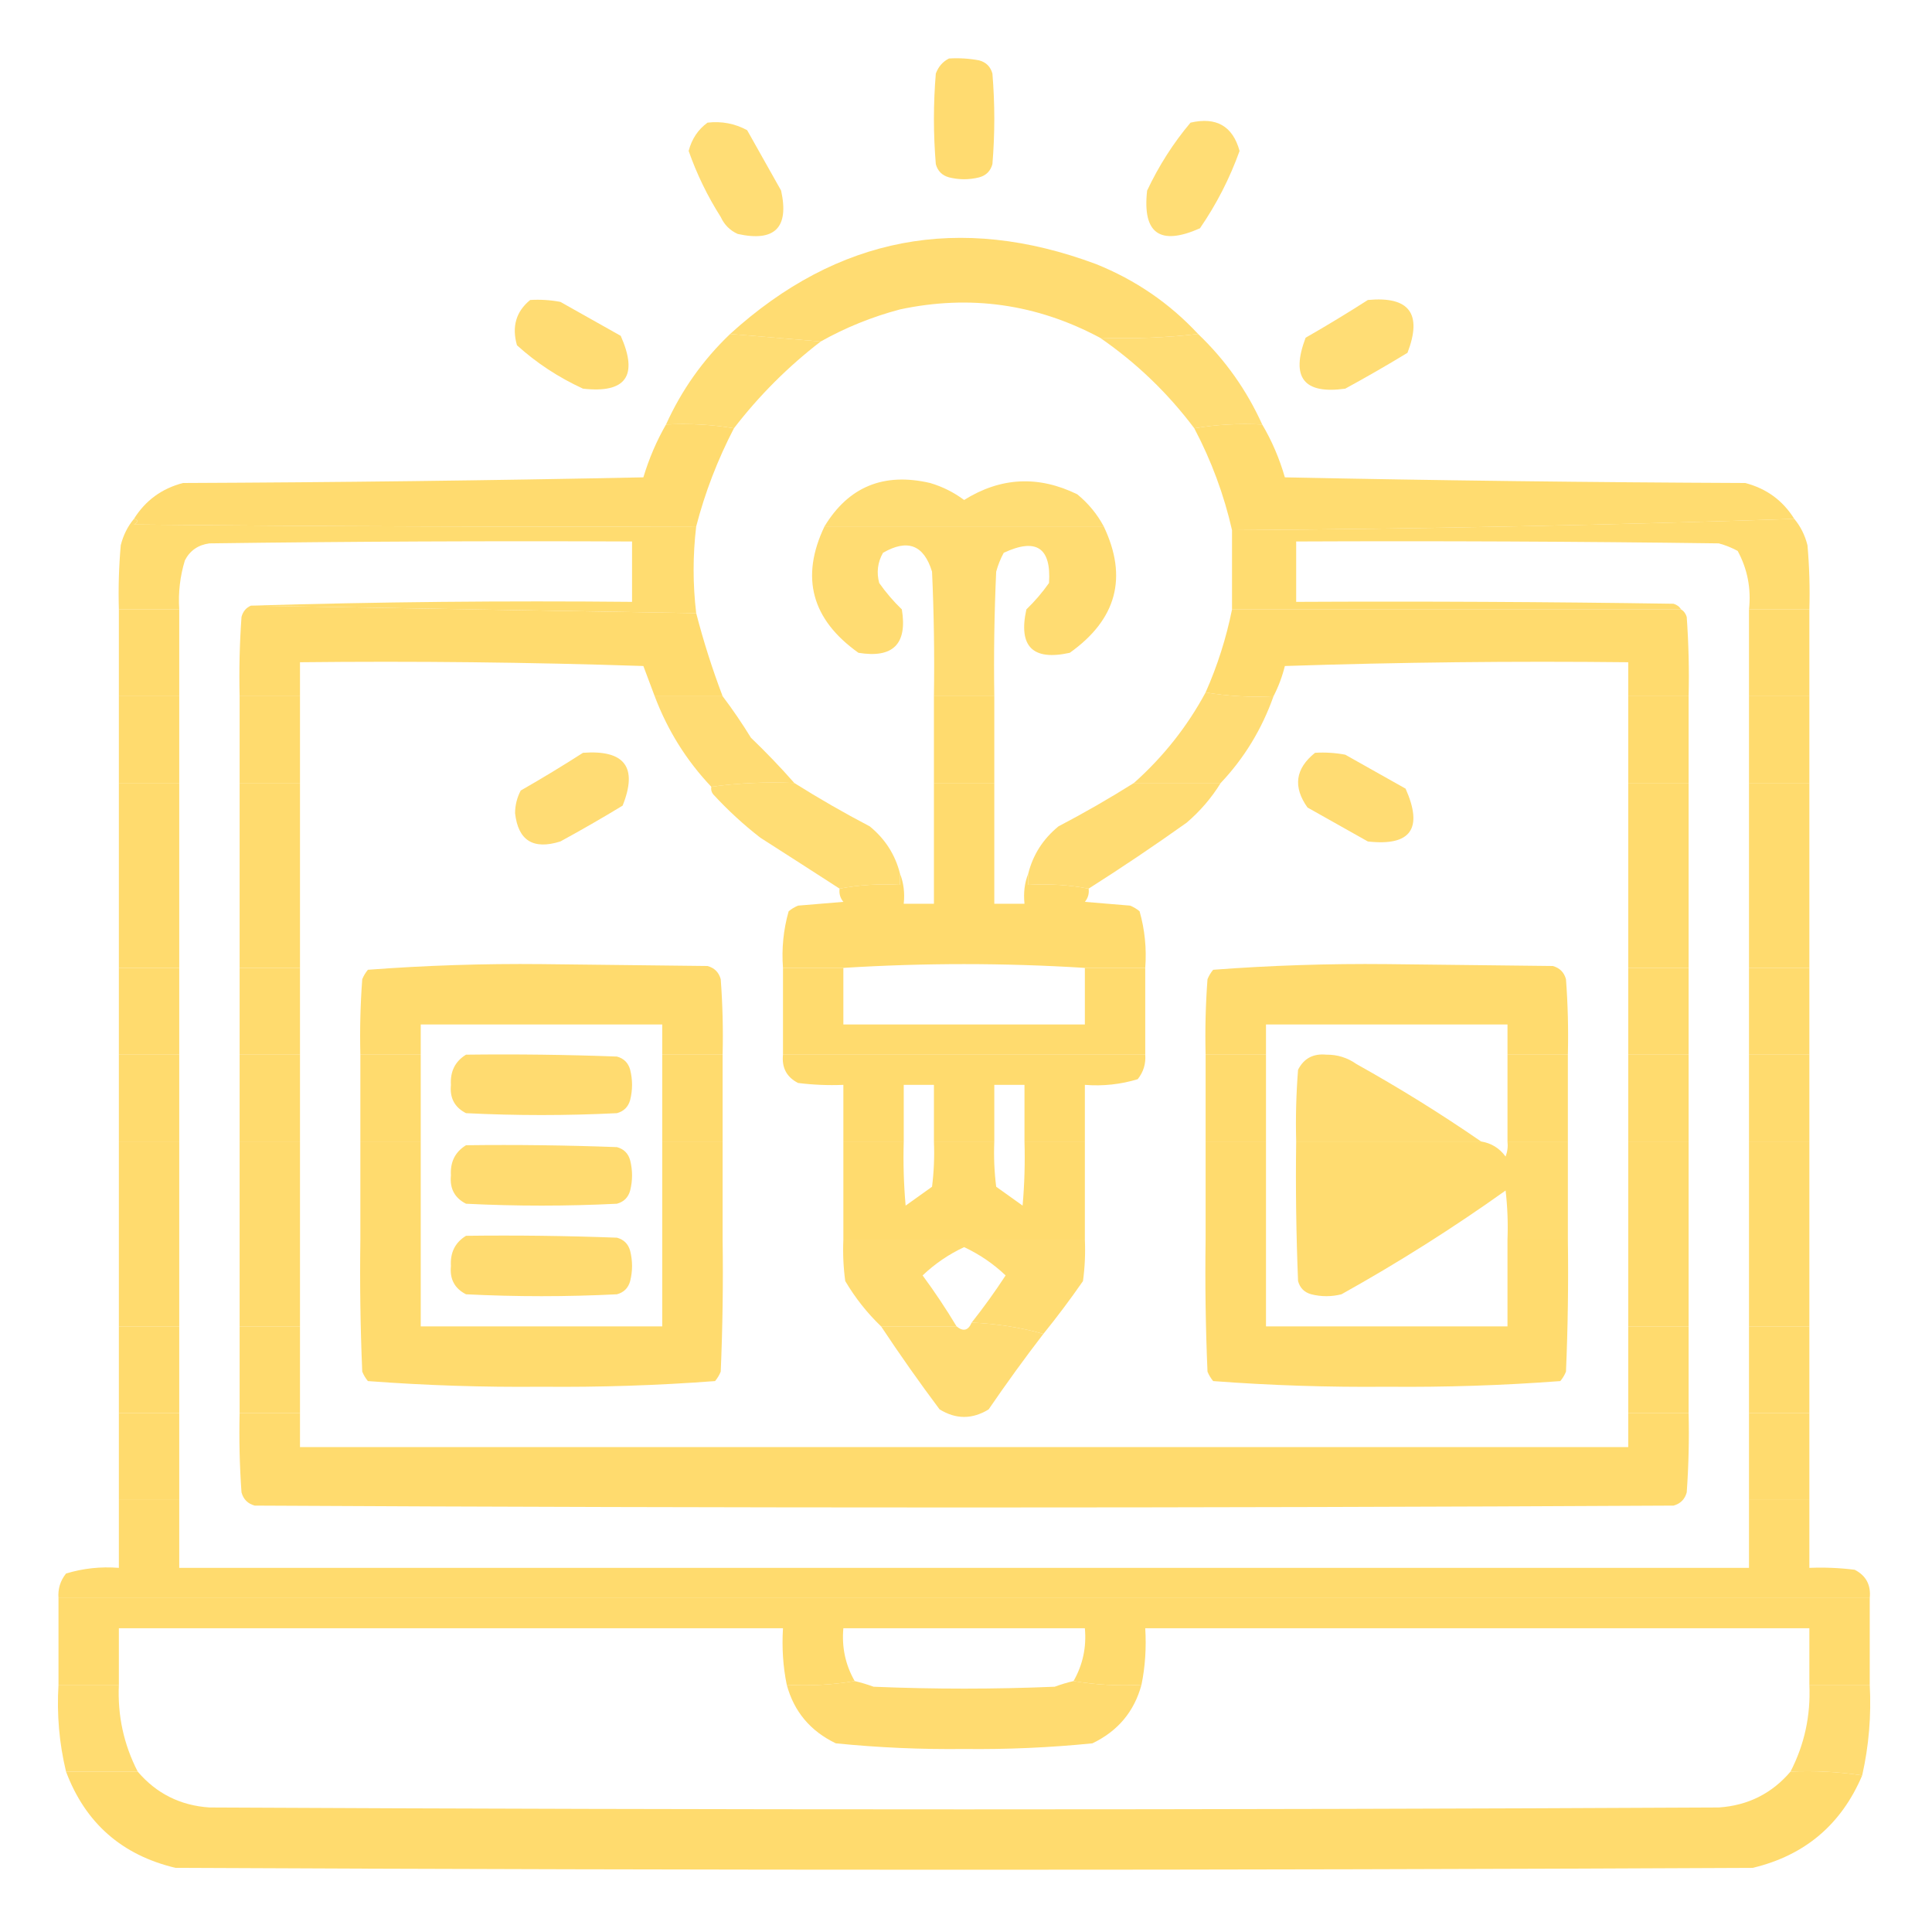 <?xml version="1.0" encoding="UTF-8"?>
<svg xmlns="http://www.w3.org/2000/svg" version="1.1" width="512px" height="512px" style="shape-rendering:geometricPrecision; text-rendering:geometricPrecision; image-rendering:optimizeQuality; fill-rule:evenodd; clip-rule:evenodd" xmlns:xlink="http://www.w3.org/1999/xlink">
<g><path style="opacity:0.982" fill="#FFDB6E" d="M 251.5,15.5 C 254.187,15.336 256.854,15.503 259.5,16C 261.333,16.5 262.5,17.667 263,19.5C 263.667,27.5 263.667,35.5 263,43.5C 262.5,45.333 261.333,46.5 259.5,47C 256.833,47.667 254.167,47.667 251.5,47C 249.667,46.5 248.5,45.333 248,43.5C 247.333,35.5 247.333,27.5 248,19.5C 248.69,17.65 249.856,16.316 251.5,15.5 Z"/></g>
<g><path style="opacity:0.948" fill="#FFDB6E" d="M 187.5,32.5 C 191.257,32.071 194.757,32.737 198,34.5C 201,39.833 204,45.167 207,50.5C 209.167,60.333 205.333,64.167 195.5,62C 193.448,61.07 191.948,59.57 191,57.5C 187.489,51.978 184.655,46.144 182.5,40C 183.324,36.827 184.991,34.327 187.5,32.5 Z"/></g>
<g><path style="opacity:0.948" fill="#FFDB6E" d="M 315.5,32.5 C 322.354,30.92 326.688,33.42 328.5,40C 325.887,47.282 322.387,54.115 318,60.5C 307.387,65.205 302.72,61.872 304,50.5C 307.123,43.89 310.956,37.89 315.5,32.5 Z"/></g>
<g><path style="opacity:0.968" fill="#FFDB6E" d="M 317.5,88.5 C 309.016,89.493 300.349,89.826 291.5,89.5C 274.726,80.544 257.059,78.044 238.5,82C 231.082,83.969 224.082,86.802 217.5,90.5C 209.5,89.833 201.5,89.167 193.5,88.5C 221.964,62.641 254.298,56.475 290.5,70C 300.956,74.213 309.956,80.38 317.5,88.5 Z"/></g>
<g><path style="opacity:0.96" fill="#FFDB6E" d="M 193.5,88.5 C 201.5,89.167 209.5,89.833 217.5,90.5C 208.833,97.167 201.167,104.833 194.5,113.5C 188.69,112.51 182.69,112.177 176.5,112.5C 180.62,103.384 186.286,95.384 193.5,88.5 Z"/></g>
<g><path style="opacity:0.952" fill="#FFDB6E" d="M 362.5,79.5 C 373.485,78.457 376.985,83.124 373,93.5C 367.582,96.793 362.082,99.96 356.5,103C 345.503,104.536 342.003,100.036 346,89.5C 351.647,86.267 357.147,82.933 362.5,79.5 Z"/></g>
<g><path style="opacity:0.959" fill="#FFDB6E" d="M 140.5,79.5 C 143.187,79.336 145.854,79.503 148.5,80C 153.833,83 159.167,86 164.5,89C 169.205,99.613 165.872,104.28 154.5,103C 147.994,100.01 142.16,96.177 137,91.5C 135.593,86.556 136.759,82.556 140.5,79.5 Z"/></g>
<g><path style="opacity:0.952" fill="#FFDB6E" d="M 317.5,88.5 C 324.714,95.384 330.38,103.384 334.5,112.5C 328.31,112.177 322.31,112.51 316.5,113.5C 309.46,104.126 301.126,96.126 291.5,89.5C 300.349,89.826 309.016,89.493 317.5,88.5 Z"/></g>
<g><path style="opacity:0.987" fill="#FFDB6E" d="M 176.5,112.5 C 182.69,112.177 188.69,112.51 194.5,113.5C 190.166,121.844 186.833,130.511 184.5,139.5C 134.832,139.667 85.165,139.5 35.5,139C 36.738,138.31 36.738,137.81 35.5,137.5C 38.55,132.622 42.883,129.456 48.5,128C 89.171,127.833 129.837,127.333 170.5,126.5C 172.001,121.511 174.001,116.845 176.5,112.5 Z"/></g>
<g><path style="opacity:0.988" fill="#FFDB6E" d="M 334.5,112.5 C 337.062,116.831 339.062,121.497 340.5,126.5C 381.163,127.333 421.829,127.833 462.5,128C 468.117,129.456 472.45,132.622 475.5,137.5C 426.008,139.165 376.342,140.165 326.5,140.5C 324.37,131.117 321.037,122.117 316.5,113.5C 322.31,112.51 328.31,112.177 334.5,112.5 Z"/></g>
<g><path style="opacity:0.96" fill="#FFDB6E" d="M 292.5,139.5 C 267.833,139.5 243.167,139.5 218.5,139.5C 224.872,128.975 234.206,125.142 246.5,128C 249.779,128.973 252.779,130.473 255.5,132.5C 265.183,126.452 275.183,125.952 285.5,131C 288.447,133.436 290.78,136.269 292.5,139.5 Z"/></g>
<g><path style="opacity:0.984" fill="#FFDB6E" d="M 35.5,137.5 C 36.738,137.81 36.738,138.31 35.5,139C 85.165,139.5 134.832,139.667 184.5,139.5C 183.587,147.203 183.587,154.869 184.5,162.5C 145.069,161.839 105.736,161.172 66.5,160.5C 100.094,159.507 133.76,159.174 167.5,159.5C 167.5,154.167 167.5,148.833 167.5,143.5C 130.165,143.333 92.832,143.5 55.5,144C 52.506,144.406 50.339,145.906 49,148.5C 47.71,152.73 47.21,157.064 47.5,161.5C 42.167,161.5 36.833,161.5 31.5,161.5C 31.334,155.824 31.501,150.157 32,144.5C 32.67,141.826 33.837,139.493 35.5,137.5 Z"/></g>
<g><path style="opacity:0.984" fill="#FFDB6E" d="M 475.5,137.5 C 477.163,139.493 478.33,141.826 479,144.5C 479.499,150.157 479.666,155.824 479.5,161.5C 474.167,161.5 468.833,161.5 463.5,161.5C 464.102,155.976 463.102,150.81 460.5,146C 458.913,145.138 457.246,144.471 455.5,144C 418.168,143.5 380.835,143.333 343.5,143.5C 343.5,148.833 343.5,154.167 343.5,159.5C 376.835,159.333 410.168,159.5 443.5,160C 444.416,160.278 445.082,160.778 445.5,161.5C 405.833,161.5 366.167,161.5 326.5,161.5C 326.5,154.5 326.5,147.5 326.5,140.5C 376.342,140.165 426.008,139.165 475.5,137.5 Z"/></g>
<g><path style="opacity:0.965" fill="#FFDB6E" d="M 218.5,139.5 C 243.167,139.5 267.833,139.5 292.5,139.5C 298.931,152.995 295.931,164.162 283.5,173C 273.667,175.167 269.833,171.333 272,161.5C 274.2,159.385 276.2,157.051 278,154.5C 278.622,145.137 274.622,142.47 266,146.5C 265.138,148.087 264.471,149.754 264,151.5C 263.5,162.495 263.333,173.495 263.5,184.5C 258.167,184.5 252.833,184.5 247.5,184.5C 247.667,173.495 247.5,162.495 247,151.5C 244.841,144.408 240.507,142.742 234,146.5C 232.578,149.03 232.245,151.697 233,154.5C 234.8,157.051 236.8,159.385 239,161.5C 240.5,170.667 236.667,174.5 227.5,173C 215.069,164.162 212.069,152.995 218.5,139.5 Z"/></g>
<g><path style="opacity:1" fill="#FFDB6E" d="M 31.5,161.5 C 36.833,161.5 42.167,161.5 47.5,161.5C 47.5,169.167 47.5,176.833 47.5,184.5C 42.167,184.5 36.833,184.5 31.5,184.5C 31.5,176.833 31.5,169.167 31.5,161.5 Z"/></g>
<g><path style="opacity:0.994" fill="#FFDB6E" d="M 66.5,160.5 C 105.736,161.172 145.069,161.839 184.5,162.5C 186.428,169.951 188.761,177.285 191.5,184.5C 185.5,184.5 179.5,184.5 173.5,184.5C 172.508,181.862 171.508,179.195 170.5,176.5C 140.174,175.5 109.841,175.167 79.5,175.5C 79.5,178.5 79.5,181.5 79.5,184.5C 74.167,184.5 68.833,184.5 63.5,184.5C 63.334,177.492 63.5,170.492 64,163.5C 64.377,162.058 65.21,161.058 66.5,160.5 Z"/></g>
<g><path style="opacity:0.994" fill="#FFDB6E" d="M 326.5,161.5 C 366.167,161.5 405.833,161.5 445.5,161.5C 446.222,161.918 446.722,162.584 447,163.5C 447.5,170.492 447.666,177.492 447.5,184.5C 442.167,184.5 436.833,184.5 431.5,184.5C 431.5,181.5 431.5,178.5 431.5,175.5C 401.159,175.167 370.826,175.5 340.5,176.5C 339.801,179.31 338.801,181.977 337.5,184.5C 331.31,184.823 325.31,184.49 319.5,183.5C 322.64,176.414 324.973,169.081 326.5,161.5 Z"/></g>
<g><path style="opacity:1" fill="#FFDB6E" d="M 463.5,161.5 C 468.833,161.5 474.167,161.5 479.5,161.5C 479.5,169.167 479.5,176.833 479.5,184.5C 474.167,184.5 468.833,184.5 463.5,184.5C 463.5,176.833 463.5,169.167 463.5,161.5 Z"/></g>
<g><path style="opacity:1" fill="#FFDB6E" d="M 31.5,184.5 C 36.833,184.5 42.167,184.5 47.5,184.5C 47.5,192.167 47.5,199.833 47.5,207.5C 42.167,207.5 36.833,207.5 31.5,207.5C 31.5,199.833 31.5,192.167 31.5,184.5 Z"/></g>
<g><path style="opacity:1" fill="#FFDB6E" d="M 63.5,184.5 C 68.833,184.5 74.167,184.5 79.5,184.5C 79.5,192.167 79.5,199.833 79.5,207.5C 74.167,207.5 68.833,207.5 63.5,207.5C 63.5,199.833 63.5,192.167 63.5,184.5 Z"/></g>
<g><path style="opacity:0.959" fill="#FFDB6E" d="M 173.5,184.5 C 179.5,184.5 185.5,184.5 191.5,184.5C 194.137,187.989 196.637,191.655 199,195.5C 203.037,199.369 206.87,203.369 210.5,207.5C 202.981,207.175 195.648,207.508 188.5,208.5C 181.925,201.569 176.925,193.569 173.5,184.5 Z"/></g>
<g><path style="opacity:1" fill="#FFDB6E" d="M 247.5,184.5 C 252.833,184.5 258.167,184.5 263.5,184.5C 263.5,192.167 263.5,199.833 263.5,207.5C 258.167,207.5 252.833,207.5 247.5,207.5C 247.5,199.833 247.5,192.167 247.5,184.5 Z"/></g>
<g><path style="opacity:0.954" fill="#FFDB6E" d="M 319.5,183.5 C 325.31,184.49 331.31,184.823 337.5,184.5C 334.413,193.226 329.747,200.893 323.5,207.5C 315.833,207.5 308.167,207.5 300.5,207.5C 308.29,200.552 314.623,192.552 319.5,183.5 Z"/></g>
<g><path style="opacity:1" fill="#FFDB6E" d="M 431.5,184.5 C 436.833,184.5 442.167,184.5 447.5,184.5C 447.5,192.167 447.5,199.833 447.5,207.5C 442.167,207.5 436.833,207.5 431.5,207.5C 431.5,199.833 431.5,192.167 431.5,184.5 Z"/></g>
<g><path style="opacity:1" fill="#FFDB6E" d="M 463.5,184.5 C 468.833,184.5 474.167,184.5 479.5,184.5C 479.5,192.167 479.5,199.833 479.5,207.5C 474.167,207.5 468.833,207.5 463.5,207.5C 463.5,199.833 463.5,192.167 463.5,184.5 Z"/></g>
<g><path style="opacity:0.959" fill="#FFDB6E" d="M 348.5,199.5 C 351.187,199.336 353.854,199.503 356.5,200C 361.833,203 367.167,206 372.5,209C 377.205,219.613 373.872,224.28 362.5,223C 357.167,220 351.833,217 346.5,214C 342.604,208.525 343.271,203.692 348.5,199.5 Z"/></g>
<g><path style="opacity:1" fill="#FFDB6E" d="M 31.5,207.5 C 36.833,207.5 42.167,207.5 47.5,207.5C 47.5,216.5 47.5,225.5 47.5,234.5C 42.167,234.5 36.833,234.5 31.5,234.5C 31.5,225.5 31.5,216.5 31.5,207.5 Z"/></g>
<g><path style="opacity:1" fill="#FFDB6E" d="M 63.5,207.5 C 68.833,207.5 74.167,207.5 79.5,207.5C 79.5,216.5 79.5,225.5 79.5,234.5C 74.167,234.5 68.833,234.5 63.5,234.5C 63.5,225.5 63.5,216.5 63.5,207.5 Z"/></g>
<g><path style="opacity:0.95" fill="#FFDB6E" d="M 154.5,199.5 C 165.574,198.674 169.074,203.341 165,213.5C 159.582,216.793 154.082,219.96 148.5,223C 141.309,225.25 137.309,222.75 136.5,215.5C 136.515,213.366 137.015,211.366 138,209.5C 143.647,206.267 149.147,202.933 154.5,199.5 Z"/></g>
<g><path style="opacity:0.96" fill="#FFDB6E" d="M 210.5,207.5 C 216.976,211.574 223.643,215.408 230.5,219C 234.578,222.337 237.245,226.503 238.5,231.5C 238.5,232.5 238.5,233.5 238.5,234.5C 232.974,234.179 227.64,234.512 222.5,235.5C 215.601,231.038 208.601,226.538 201.5,222C 197.033,218.535 192.867,214.702 189,210.5C 188.536,209.906 188.369,209.239 188.5,208.5C 195.648,207.508 202.981,207.175 210.5,207.5 Z"/></g>
<g><path style="opacity:1" fill="#FFDB6E" d="M 247.5,207.5 C 252.833,207.5 258.167,207.5 263.5,207.5C 263.5,216.5 263.5,225.5 263.5,234.5C 258.167,234.5 252.833,234.5 247.5,234.5C 247.5,225.5 247.5,216.5 247.5,207.5 Z"/></g>
<g><path style="opacity:0.959" fill="#FFDB6E" d="M 300.5,207.5 C 308.167,207.5 315.833,207.5 323.5,207.5C 321.085,211.422 318.085,214.922 314.5,218C 305.906,224.121 297.239,229.955 288.5,235.5C 283.36,234.512 278.026,234.179 272.5,234.5C 272.5,233.5 272.5,232.5 272.5,231.5C 273.755,226.503 276.422,222.337 280.5,219C 287.357,215.408 294.024,211.574 300.5,207.5 Z"/></g>
<g><path style="opacity:1" fill="#FFDB6E" d="M 431.5,207.5 C 436.833,207.5 442.167,207.5 447.5,207.5C 447.5,216.5 447.5,225.5 447.5,234.5C 442.167,234.5 436.833,234.5 431.5,234.5C 431.5,225.5 431.5,216.5 431.5,207.5 Z"/></g>
<g><path style="opacity:1" fill="#FFDB6E" d="M 463.5,207.5 C 468.833,207.5 474.167,207.5 479.5,207.5C 479.5,216.5 479.5,225.5 479.5,234.5C 474.167,234.5 468.833,234.5 463.5,234.5C 463.5,225.5 463.5,216.5 463.5,207.5 Z"/></g>
<g><path style="opacity:0.994" fill="#FFDB6E" d="M 238.5,231.5 C 239.473,233.948 239.806,236.615 239.5,239.5C 242.167,239.5 244.833,239.5 247.5,239.5C 247.5,237.833 247.5,236.167 247.5,234.5C 252.833,234.5 258.167,234.5 263.5,234.5C 263.5,236.167 263.5,237.833 263.5,239.5C 266.167,239.5 268.833,239.5 271.5,239.5C 271.194,236.615 271.527,233.948 272.5,231.5C 272.5,232.5 272.5,233.5 272.5,234.5C 278.026,234.179 283.36,234.512 288.5,235.5C 288.67,236.822 288.337,237.989 287.5,239C 291.5,239.333 295.5,239.667 299.5,240C 300.416,240.374 301.25,240.874 302,241.5C 303.388,246.372 303.888,251.372 303.5,256.5C 298.167,256.5 292.833,256.5 287.5,256.5C 266.167,255.167 244.833,255.167 223.5,256.5C 218.167,256.5 212.833,256.5 207.5,256.5C 207.112,251.372 207.612,246.372 209,241.5C 209.75,240.874 210.584,240.374 211.5,240C 215.5,239.667 219.5,239.333 223.5,239C 222.663,237.989 222.33,236.822 222.5,235.5C 227.64,234.512 232.974,234.179 238.5,234.5C 238.5,233.5 238.5,232.5 238.5,231.5 Z"/></g>
<g><path style="opacity:1" fill="#FFDB6E" d="M 31.5,234.5 C 36.833,234.5 42.167,234.5 47.5,234.5C 47.5,241.833 47.5,249.167 47.5,256.5C 42.167,256.5 36.833,256.5 31.5,256.5C 31.5,249.167 31.5,241.833 31.5,234.5 Z"/></g>
<g><path style="opacity:1" fill="#FFDB6E" d="M 63.5,234.5 C 68.833,234.5 74.167,234.5 79.5,234.5C 79.5,241.833 79.5,249.167 79.5,256.5C 74.167,256.5 68.833,256.5 63.5,256.5C 63.5,249.167 63.5,241.833 63.5,234.5 Z"/></g>
<g><path style="opacity:1" fill="#FFDB6E" d="M 431.5,234.5 C 436.833,234.5 442.167,234.5 447.5,234.5C 447.5,241.833 447.5,249.167 447.5,256.5C 442.167,256.5 436.833,256.5 431.5,256.5C 431.5,249.167 431.5,241.833 431.5,234.5 Z"/></g>
<g><path style="opacity:1" fill="#FFDB6E" d="M 463.5,234.5 C 468.833,234.5 474.167,234.5 479.5,234.5C 479.5,241.833 479.5,249.167 479.5,256.5C 474.167,256.5 468.833,256.5 463.5,256.5C 463.5,249.167 463.5,241.833 463.5,234.5 Z"/></g>
<g><path style="opacity:0.998" fill="#FFDB6E" d="M 191.5,279.5 C 186.167,279.5 180.833,279.5 175.5,279.5C 175.5,276.833 175.5,274.167 175.5,271.5C 154.167,271.5 132.833,271.5 111.5,271.5C 111.5,274.167 111.5,276.833 111.5,279.5C 106.167,279.5 100.833,279.5 95.5,279.5C 95.334,272.825 95.5,266.158 96,259.5C 96.374,258.584 96.874,257.75 97.5,257C 112.744,255.848 128.077,255.348 143.5,255.5C 158.167,255.667 172.833,255.833 187.5,256C 189.333,256.5 190.5,257.667 191,259.5C 191.5,266.158 191.666,272.825 191.5,279.5 Z"/></g>
<g><path style="opacity:0.998" fill="#FFDB6E" d="M 415.5,279.5 C 410.167,279.5 404.833,279.5 399.5,279.5C 399.5,276.833 399.5,274.167 399.5,271.5C 378.167,271.5 356.833,271.5 335.5,271.5C 335.5,274.167 335.5,276.833 335.5,279.5C 330.167,279.5 324.833,279.5 319.5,279.5C 319.334,272.825 319.5,266.158 320,259.5C 320.374,258.584 320.874,257.75 321.5,257C 336.744,255.848 352.077,255.348 367.5,255.5C 382.167,255.667 396.833,255.833 411.5,256C 413.333,256.5 414.5,257.667 415,259.5C 415.5,266.158 415.666,272.825 415.5,279.5 Z"/></g>
<g><path style="opacity:1" fill="#FFDB6E" d="M 31.5,256.5 C 36.833,256.5 42.167,256.5 47.5,256.5C 47.5,264.167 47.5,271.833 47.5,279.5C 42.167,279.5 36.833,279.5 31.5,279.5C 31.5,271.833 31.5,264.167 31.5,256.5 Z"/></g>
<g><path style="opacity:1" fill="#FFDB6E" d="M 63.5,256.5 C 68.833,256.5 74.167,256.5 79.5,256.5C 79.5,264.167 79.5,271.833 79.5,279.5C 74.167,279.5 68.833,279.5 63.5,279.5C 63.5,271.833 63.5,264.167 63.5,256.5 Z"/></g>
<g><path style="opacity:1" fill="#FFDB6E" d="M 207.5,256.5 C 212.833,256.5 218.167,256.5 223.5,256.5C 223.5,261.5 223.5,266.5 223.5,271.5C 244.833,271.5 266.167,271.5 287.5,271.5C 287.5,266.5 287.5,261.5 287.5,256.5C 292.833,256.5 298.167,256.5 303.5,256.5C 303.5,264.167 303.5,271.833 303.5,279.5C 271.5,279.5 239.5,279.5 207.5,279.5C 207.5,271.833 207.5,264.167 207.5,256.5 Z"/></g>
<g><path style="opacity:1" fill="#FFDB6E" d="M 431.5,256.5 C 436.833,256.5 442.167,256.5 447.5,256.5C 447.5,264.167 447.5,271.833 447.5,279.5C 442.167,279.5 436.833,279.5 431.5,279.5C 431.5,271.833 431.5,264.167 431.5,256.5 Z"/></g>
<g><path style="opacity:1" fill="#FFDB6E" d="M 463.5,256.5 C 468.833,256.5 474.167,256.5 479.5,256.5C 479.5,264.167 479.5,271.833 479.5,279.5C 474.167,279.5 468.833,279.5 463.5,279.5C 463.5,271.833 463.5,264.167 463.5,256.5 Z"/></g>
<g><path style="opacity:1" fill="#FFDB6E" d="M 31.5,279.5 C 36.833,279.5 42.167,279.5 47.5,279.5C 47.5,287.167 47.5,294.833 47.5,302.5C 42.167,302.5 36.833,302.5 31.5,302.5C 31.5,294.833 31.5,287.167 31.5,279.5 Z"/></g>
<g><path style="opacity:1" fill="#FFDB6E" d="M 63.5,279.5 C 68.833,279.5 74.167,279.5 79.5,279.5C 79.5,287.167 79.5,294.833 79.5,302.5C 74.167,302.5 68.833,302.5 63.5,302.5C 63.5,294.833 63.5,287.167 63.5,279.5 Z"/></g>
<g><path style="opacity:1" fill="#FFDB6E" d="M 95.5,279.5 C 100.833,279.5 106.167,279.5 111.5,279.5C 111.5,287.167 111.5,294.833 111.5,302.5C 106.167,302.5 100.833,302.5 95.5,302.5C 95.5,294.833 95.5,287.167 95.5,279.5 Z"/></g>
<g><path style="opacity:0.982" fill="#FFDB6E" d="M 123.5,279.5 C 136.837,279.333 150.171,279.5 163.5,280C 165.333,280.5 166.5,281.667 167,283.5C 167.667,286.167 167.667,288.833 167,291.5C 166.5,293.333 165.333,294.5 163.5,295C 150.167,295.667 136.833,295.667 123.5,295C 120.484,293.471 119.151,290.971 119.5,287.5C 119.282,283.934 120.616,281.268 123.5,279.5 Z"/></g>
<g><path style="opacity:1" fill="#FFDB6E" d="M 175.5,279.5 C 180.833,279.5 186.167,279.5 191.5,279.5C 191.5,287.167 191.5,294.833 191.5,302.5C 186.167,302.5 180.833,302.5 175.5,302.5C 175.5,294.833 175.5,287.167 175.5,279.5 Z"/></g>
<g><path style="opacity:0.996" fill="#FFDB6E" d="M 207.5,279.5 C 239.5,279.5 271.5,279.5 303.5,279.5C 303.683,281.936 303.016,284.103 301.5,286C 296.964,287.379 292.297,287.879 287.5,287.5C 287.5,292.5 287.5,297.5 287.5,302.5C 282.167,302.5 276.833,302.5 271.5,302.5C 271.5,297.5 271.5,292.5 271.5,287.5C 268.833,287.5 266.167,287.5 263.5,287.5C 263.5,292.5 263.5,297.5 263.5,302.5C 258.167,302.5 252.833,302.5 247.5,302.5C 247.5,297.5 247.5,292.5 247.5,287.5C 244.833,287.5 242.167,287.5 239.5,287.5C 239.5,292.5 239.5,297.5 239.5,302.5C 234.167,302.5 228.833,302.5 223.5,302.5C 223.5,297.5 223.5,292.5 223.5,287.5C 219.486,287.666 215.486,287.499 211.5,287C 208.479,285.461 207.146,282.961 207.5,279.5 Z"/></g>
<g><path style="opacity:1" fill="#FFDB6E" d="M 319.5,279.5 C 324.833,279.5 330.167,279.5 335.5,279.5C 335.5,287.167 335.5,294.833 335.5,302.5C 330.167,302.5 324.833,302.5 319.5,302.5C 319.5,294.833 319.5,287.167 319.5,279.5 Z"/></g>
<g><path style="opacity:0.972" fill="#FFDB6E" d="M 392.5,302.5 C 381.833,302.5 371.167,302.5 360.5,302.5C 360.167,302.5 359.833,302.5 359.5,302.5C 354.167,302.5 348.833,302.5 343.5,302.5C 343.334,296.158 343.5,289.825 344,283.5C 345.529,280.484 348.029,279.151 351.5,279.5C 354.433,279.466 357.1,280.299 359.5,282C 370.9,288.357 381.9,295.191 392.5,302.5 Z"/></g>
<g><path style="opacity:1" fill="#FFDB6E" d="M 399.5,279.5 C 404.833,279.5 410.167,279.5 415.5,279.5C 415.5,287.167 415.5,294.833 415.5,302.5C 410.167,302.5 404.833,302.5 399.5,302.5C 399.5,294.833 399.5,287.167 399.5,279.5 Z"/></g>
<g><path style="opacity:1" fill="#FFDB6E" d="M 431.5,279.5 C 436.833,279.5 442.167,279.5 447.5,279.5C 447.5,287.167 447.5,294.833 447.5,302.5C 442.167,302.5 436.833,302.5 431.5,302.5C 431.5,294.833 431.5,287.167 431.5,279.5 Z"/></g>
<g><path style="opacity:1" fill="#FFDB6E" d="M 463.5,279.5 C 468.833,279.5 474.167,279.5 479.5,279.5C 479.5,287.167 479.5,294.833 479.5,302.5C 474.167,302.5 468.833,302.5 463.5,302.5C 463.5,294.833 463.5,287.167 463.5,279.5 Z"/></g>
<g><path style="opacity:1" fill="#FFDB6E" d="M 31.5,302.5 C 36.833,302.5 42.167,302.5 47.5,302.5C 47.5,311.167 47.5,319.833 47.5,328.5C 42.167,328.5 36.833,328.5 31.5,328.5C 31.5,319.833 31.5,311.167 31.5,302.5 Z"/></g>
<g><path style="opacity:1" fill="#FFDB6E" d="M 63.5,302.5 C 68.833,302.5 74.167,302.5 79.5,302.5C 79.5,311.167 79.5,319.833 79.5,328.5C 74.167,328.5 68.833,328.5 63.5,328.5C 63.5,319.833 63.5,311.167 63.5,302.5 Z"/></g>
<g><path style="opacity:1" fill="#FFDB6E" d="M 95.5,302.5 C 100.833,302.5 106.167,302.5 111.5,302.5C 111.5,311.167 111.5,319.833 111.5,328.5C 106.167,328.5 100.833,328.5 95.5,328.5C 95.5,319.833 95.5,311.167 95.5,302.5 Z"/></g>
<g><path style="opacity:1" fill="#FFDB6E" d="M 175.5,302.5 C 180.833,302.5 186.167,302.5 191.5,302.5C 191.5,311.167 191.5,319.833 191.5,328.5C 186.167,328.5 180.833,328.5 175.5,328.5C 175.5,319.833 175.5,311.167 175.5,302.5 Z"/></g>
<g><path style="opacity:0.993" fill="#FFDB6E" d="M 223.5,302.5 C 228.833,302.5 234.167,302.5 239.5,302.5C 239.334,308.176 239.501,313.843 240,319.5C 242.333,317.833 244.667,316.167 247,314.5C 247.499,310.514 247.666,306.514 247.5,302.5C 252.833,302.5 258.167,302.5 263.5,302.5C 263.334,306.514 263.501,310.514 264,314.5C 266.333,316.167 268.667,317.833 271,319.5C 271.499,313.843 271.666,308.176 271.5,302.5C 276.833,302.5 282.167,302.5 287.5,302.5C 287.5,311.167 287.5,319.833 287.5,328.5C 266.167,328.5 244.833,328.5 223.5,328.5C 223.5,319.833 223.5,311.167 223.5,302.5 Z"/></g>
<g><path style="opacity:1" fill="#FFDB6E" d="M 319.5,302.5 C 324.833,302.5 330.167,302.5 335.5,302.5C 335.5,311.167 335.5,319.833 335.5,328.5C 330.167,328.5 324.833,328.5 319.5,328.5C 319.5,319.833 319.5,311.167 319.5,302.5 Z"/></g>
<g><path style="opacity:0.983" fill="#FFDB6E" d="M 343.5,302.5 C 348.833,302.5 354.167,302.5 359.5,302.5C 359.334,308.509 359.501,314.509 360,320.5C 364.748,317.209 369.581,314.042 374.5,311C 369.603,308.392 364.937,305.559 360.5,302.5C 371.167,302.5 381.833,302.5 392.5,302.5C 395.195,302.933 397.362,304.266 399,306.5C 399.49,305.207 399.657,303.873 399.5,302.5C 404.833,302.5 410.167,302.5 415.5,302.5C 415.5,311.167 415.5,319.833 415.5,328.5C 410.167,328.5 404.833,328.5 399.5,328.5C 399.666,324.154 399.499,319.821 399,315.5C 385.034,325.457 370.534,334.624 355.5,343C 352.833,343.667 350.167,343.667 347.5,343C 345.667,342.5 344.5,341.333 344,339.5C 343.5,327.171 343.333,314.838 343.5,302.5 Z M 359.5,302.5 C 359.833,302.5 360.167,302.5 360.5,302.5C 364.937,305.559 369.603,308.392 374.5,311C 369.581,314.042 364.748,317.209 360,320.5C 359.501,314.509 359.334,308.509 359.5,302.5 Z"/></g>
<g><path style="opacity:1" fill="#FFDB6E" d="M 431.5,302.5 C 436.833,302.5 442.167,302.5 447.5,302.5C 447.5,311.167 447.5,319.833 447.5,328.5C 442.167,328.5 436.833,328.5 431.5,328.5C 431.5,319.833 431.5,311.167 431.5,302.5 Z"/></g>
<g><path style="opacity:1" fill="#FFDB6E" d="M 463.5,302.5 C 468.833,302.5 474.167,302.5 479.5,302.5C 479.5,311.167 479.5,319.833 479.5,328.5C 474.167,328.5 468.833,328.5 463.5,328.5C 463.5,319.833 463.5,311.167 463.5,302.5 Z"/></g>
<g><path style="opacity:0.982" fill="#FFDB6E" d="M 123.5,303.5 C 136.837,303.333 150.171,303.5 163.5,304C 165.333,304.5 166.5,305.667 167,307.5C 167.667,310.167 167.667,312.833 167,315.5C 166.5,317.333 165.333,318.5 163.5,319C 150.167,319.667 136.833,319.667 123.5,319C 120.484,317.471 119.151,314.971 119.5,311.5C 119.282,307.934 120.616,305.268 123.5,303.5 Z"/></g>
<g><path style="opacity:0.982" fill="#FFDB6E" d="M 123.5,327.5 C 136.837,327.333 150.171,327.5 163.5,328C 165.333,328.5 166.5,329.667 167,331.5C 167.667,334.167 167.667,336.833 167,339.5C 166.5,341.333 165.333,342.5 163.5,343C 150.167,343.667 136.833,343.667 123.5,343C 120.484,341.471 119.151,338.971 119.5,335.5C 119.282,331.934 120.616,329.268 123.5,327.5 Z"/></g>
<g><path style="opacity:1" fill="#FFDB6E" d="M 31.5,328.5 C 36.833,328.5 42.167,328.5 47.5,328.5C 47.5,336.167 47.5,343.833 47.5,351.5C 42.167,351.5 36.833,351.5 31.5,351.5C 31.5,343.833 31.5,336.167 31.5,328.5 Z"/></g>
<g><path style="opacity:1" fill="#FFDB6E" d="M 63.5,328.5 C 68.833,328.5 74.167,328.5 79.5,328.5C 79.5,336.167 79.5,343.833 79.5,351.5C 74.167,351.5 68.833,351.5 63.5,351.5C 63.5,343.833 63.5,336.167 63.5,328.5 Z"/></g>
<g><path style="opacity:0.968" fill="#FFDB6E" d="M 223.5,328.5 C 244.833,328.5 266.167,328.5 287.5,328.5C 287.665,332.182 287.499,335.848 287,339.5C 283.637,344.35 280.137,349.017 276.5,353.5C 270.504,351.792 264.171,350.792 257.5,350.5C 260.683,346.48 263.683,342.314 266.5,338C 263.239,334.905 259.572,332.405 255.5,330.5C 251.428,332.405 247.761,334.905 244.5,338C 247.733,342.389 250.733,346.889 253.5,351.5C 246.833,351.5 240.167,351.5 233.5,351.5C 229.817,347.975 226.65,343.975 224,339.5C 223.501,335.848 223.335,332.182 223.5,328.5 Z"/></g>
<g><path style="opacity:1" fill="#FFDB6E" d="M 431.5,328.5 C 436.833,328.5 442.167,328.5 447.5,328.5C 447.5,336.167 447.5,343.833 447.5,351.5C 442.167,351.5 436.833,351.5 431.5,351.5C 431.5,343.833 431.5,336.167 431.5,328.5 Z"/></g>
<g><path style="opacity:1" fill="#FFDB6E" d="M 463.5,328.5 C 468.833,328.5 474.167,328.5 479.5,328.5C 479.5,336.167 479.5,343.833 479.5,351.5C 474.167,351.5 468.833,351.5 463.5,351.5C 463.5,343.833 463.5,336.167 463.5,328.5 Z"/></g>
<g><path style="opacity:0.963" fill="#FFDB6E" d="M 257.5,350.5 C 264.171,350.792 270.504,351.792 276.5,353.5C 271.498,360.009 266.665,366.675 262,373.5C 257.667,376.167 253.333,376.167 249,373.5C 243.589,366.269 238.422,358.936 233.5,351.5C 240.167,351.5 246.833,351.5 253.5,351.5C 255.263,352.954 256.597,352.62 257.5,350.5 Z"/></g>
<g><path style="opacity:1" fill="#FFDB6E" d="M 31.5,351.5 C 36.833,351.5 42.167,351.5 47.5,351.5C 47.5,359.167 47.5,366.833 47.5,374.5C 42.167,374.5 36.833,374.5 31.5,374.5C 31.5,366.833 31.5,359.167 31.5,351.5 Z"/></g>
<g><path style="opacity:1" fill="#FFDB6E" d="M 63.5,351.5 C 68.833,351.5 74.167,351.5 79.5,351.5C 79.5,359.167 79.5,366.833 79.5,374.5C 74.167,374.5 68.833,374.5 63.5,374.5C 63.5,366.833 63.5,359.167 63.5,351.5 Z"/></g>
<g><path style="opacity:0.995" fill="#FFDB6E" d="M 95.5,328.5 C 100.833,328.5 106.167,328.5 111.5,328.5C 111.5,336.167 111.5,343.833 111.5,351.5C 132.833,351.5 154.167,351.5 175.5,351.5C 175.5,343.833 175.5,336.167 175.5,328.5C 180.833,328.5 186.167,328.5 191.5,328.5C 191.667,340.171 191.5,351.838 191,363.5C 190.626,364.416 190.126,365.25 189.5,366C 174.256,367.152 158.923,367.652 143.5,367.5C 128.077,367.652 112.744,367.152 97.5,366C 96.874,365.25 96.374,364.416 96,363.5C 95.5,351.838 95.334,340.171 95.5,328.5 Z"/></g>
<g><path style="opacity:0.995" fill="#FFDB6E" d="M 319.5,328.5 C 324.833,328.5 330.167,328.5 335.5,328.5C 335.5,336.167 335.5,343.833 335.5,351.5C 356.833,351.5 378.167,351.5 399.5,351.5C 399.5,343.833 399.5,336.167 399.5,328.5C 404.833,328.5 410.167,328.5 415.5,328.5C 415.667,340.171 415.5,351.838 415,363.5C 414.626,364.416 414.126,365.25 413.5,366C 398.256,367.152 382.923,367.652 367.5,367.5C 352.077,367.652 336.744,367.152 321.5,366C 320.874,365.25 320.374,364.416 320,363.5C 319.5,351.838 319.333,340.171 319.5,328.5 Z"/></g>
<g><path style="opacity:1" fill="#FFDB6E" d="M 431.5,351.5 C 436.833,351.5 442.167,351.5 447.5,351.5C 447.5,359.167 447.5,366.833 447.5,374.5C 442.167,374.5 436.833,374.5 431.5,374.5C 431.5,366.833 431.5,359.167 431.5,351.5 Z"/></g>
<g><path style="opacity:1" fill="#FFDB6E" d="M 463.5,351.5 C 468.833,351.5 474.167,351.5 479.5,351.5C 479.5,359.167 479.5,366.833 479.5,374.5C 474.167,374.5 468.833,374.5 463.5,374.5C 463.5,366.833 463.5,359.167 463.5,351.5 Z"/></g>
<g><path style="opacity:1" fill="#FFDB6E" d="M 31.5,374.5 C 36.833,374.5 42.167,374.5 47.5,374.5C 47.5,382.167 47.5,389.833 47.5,397.5C 42.167,397.5 36.833,397.5 31.5,397.5C 31.5,389.833 31.5,382.167 31.5,374.5 Z"/></g>
<g><path style="opacity:0.999" fill="#FFDB6E" d="M 63.5,374.5 C 68.833,374.5 74.167,374.5 79.5,374.5C 79.5,377.5 79.5,380.5 79.5,383.5C 196.833,383.5 314.167,383.5 431.5,383.5C 431.5,380.5 431.5,377.5 431.5,374.5C 436.833,374.5 442.167,374.5 447.5,374.5C 447.666,381.508 447.5,388.508 447,395.5C 446.5,397.333 445.333,398.5 443.5,399C 318.167,399.667 192.833,399.667 67.5,399C 65.667,398.5 64.5,397.333 64,395.5C 63.5,388.508 63.334,381.508 63.5,374.5 Z"/></g>
<g><path style="opacity:1" fill="#FFDB6E" d="M 463.5,374.5 C 468.833,374.5 474.167,374.5 479.5,374.5C 479.5,382.167 479.5,389.833 479.5,397.5C 474.167,397.5 468.833,397.5 463.5,397.5C 463.5,389.833 463.5,382.167 463.5,374.5 Z"/></g>
<g><path style="opacity:0.998" fill="#FFDB6E" d="M 31.5,397.5 C 36.833,397.5 42.167,397.5 47.5,397.5C 47.5,403.5 47.5,409.5 47.5,415.5C 186.167,415.5 324.833,415.5 463.5,415.5C 463.5,409.5 463.5,403.5 463.5,397.5C 468.833,397.5 474.167,397.5 479.5,397.5C 479.5,403.5 479.5,409.5 479.5,415.5C 483.514,415.334 487.514,415.501 491.5,416C 494.521,417.539 495.854,420.039 495.5,423.5C 335.5,423.5 175.5,423.5 15.5,423.5C 15.317,421.064 15.984,418.897 17.5,417C 22.036,415.621 26.703,415.121 31.5,415.5C 31.5,409.5 31.5,403.5 31.5,397.5 Z"/></g>
<g><path style="opacity:0.998" fill="#FFDB6E" d="M 15.5,423.5 C 175.5,423.5 335.5,423.5 495.5,423.5C 495.5,431.167 495.5,438.833 495.5,446.5C 490.167,446.5 484.833,446.5 479.5,446.5C 479.5,441.5 479.5,436.5 479.5,431.5C 420.833,431.5 362.167,431.5 303.5,431.5C 303.821,436.695 303.487,441.695 302.5,446.5C 296.31,446.823 290.31,446.49 284.5,445.5C 286.959,441.187 287.959,436.52 287.5,431.5C 266.167,431.5 244.833,431.5 223.5,431.5C 223.041,436.52 224.041,441.187 226.5,445.5C 220.69,446.49 214.69,446.823 208.5,446.5C 207.513,441.695 207.179,436.695 207.5,431.5C 148.833,431.5 90.167,431.5 31.5,431.5C 31.5,436.5 31.5,441.5 31.5,446.5C 26.167,446.5 20.833,446.5 15.5,446.5C 15.5,438.833 15.5,431.167 15.5,423.5 Z"/></g>
<g><path style="opacity:0.981" fill="#FFDB6E" d="M 226.5,445.5 C 228.179,445.892 229.846,446.392 231.5,447C 247.5,447.667 263.5,447.667 279.5,447C 281.154,446.392 282.821,445.892 284.5,445.5C 290.31,446.49 296.31,446.823 302.5,446.5C 300.578,453.597 296.245,458.763 289.5,462C 278.235,463.134 266.901,463.634 255.5,463.5C 244.099,463.634 232.765,463.134 221.5,462C 214.755,458.763 210.422,453.597 208.5,446.5C 214.69,446.823 220.69,446.49 226.5,445.5 Z"/></g>
<g><path style="opacity:0.976" fill="#FFDB6E" d="M 15.5,446.5 C 20.833,446.5 26.167,446.5 31.5,446.5C 31.136,454.662 32.802,462.328 36.5,469.5C 30.167,469.5 23.833,469.5 17.5,469.5C 15.692,461.995 15.026,454.329 15.5,446.5 Z"/></g>
<g><path style="opacity:0.972" fill="#FFDB6E" d="M 479.5,446.5 C 484.833,446.5 490.167,446.5 495.5,446.5C 495.938,454.628 495.272,462.628 493.5,470.5C 487.256,469.542 480.923,469.209 474.5,469.5C 478.198,462.328 479.864,454.662 479.5,446.5 Z"/></g>
<g><path style="opacity:0.993" fill="#FFDB6E" d="M 17.5,469.5 C 23.833,469.5 30.167,469.5 36.5,469.5C 41.453,475.31 47.786,478.477 55.5,479C 188.833,479.667 322.167,479.667 455.5,479C 463.214,478.477 469.547,475.31 474.5,469.5C 480.923,469.209 487.256,469.542 493.5,470.5C 487.961,483.538 478.295,491.704 464.5,495C 325.167,495.667 185.833,495.667 46.5,495C 32.29,491.62 22.623,483.12 17.5,469.5 Z"/></g>
</svg>

